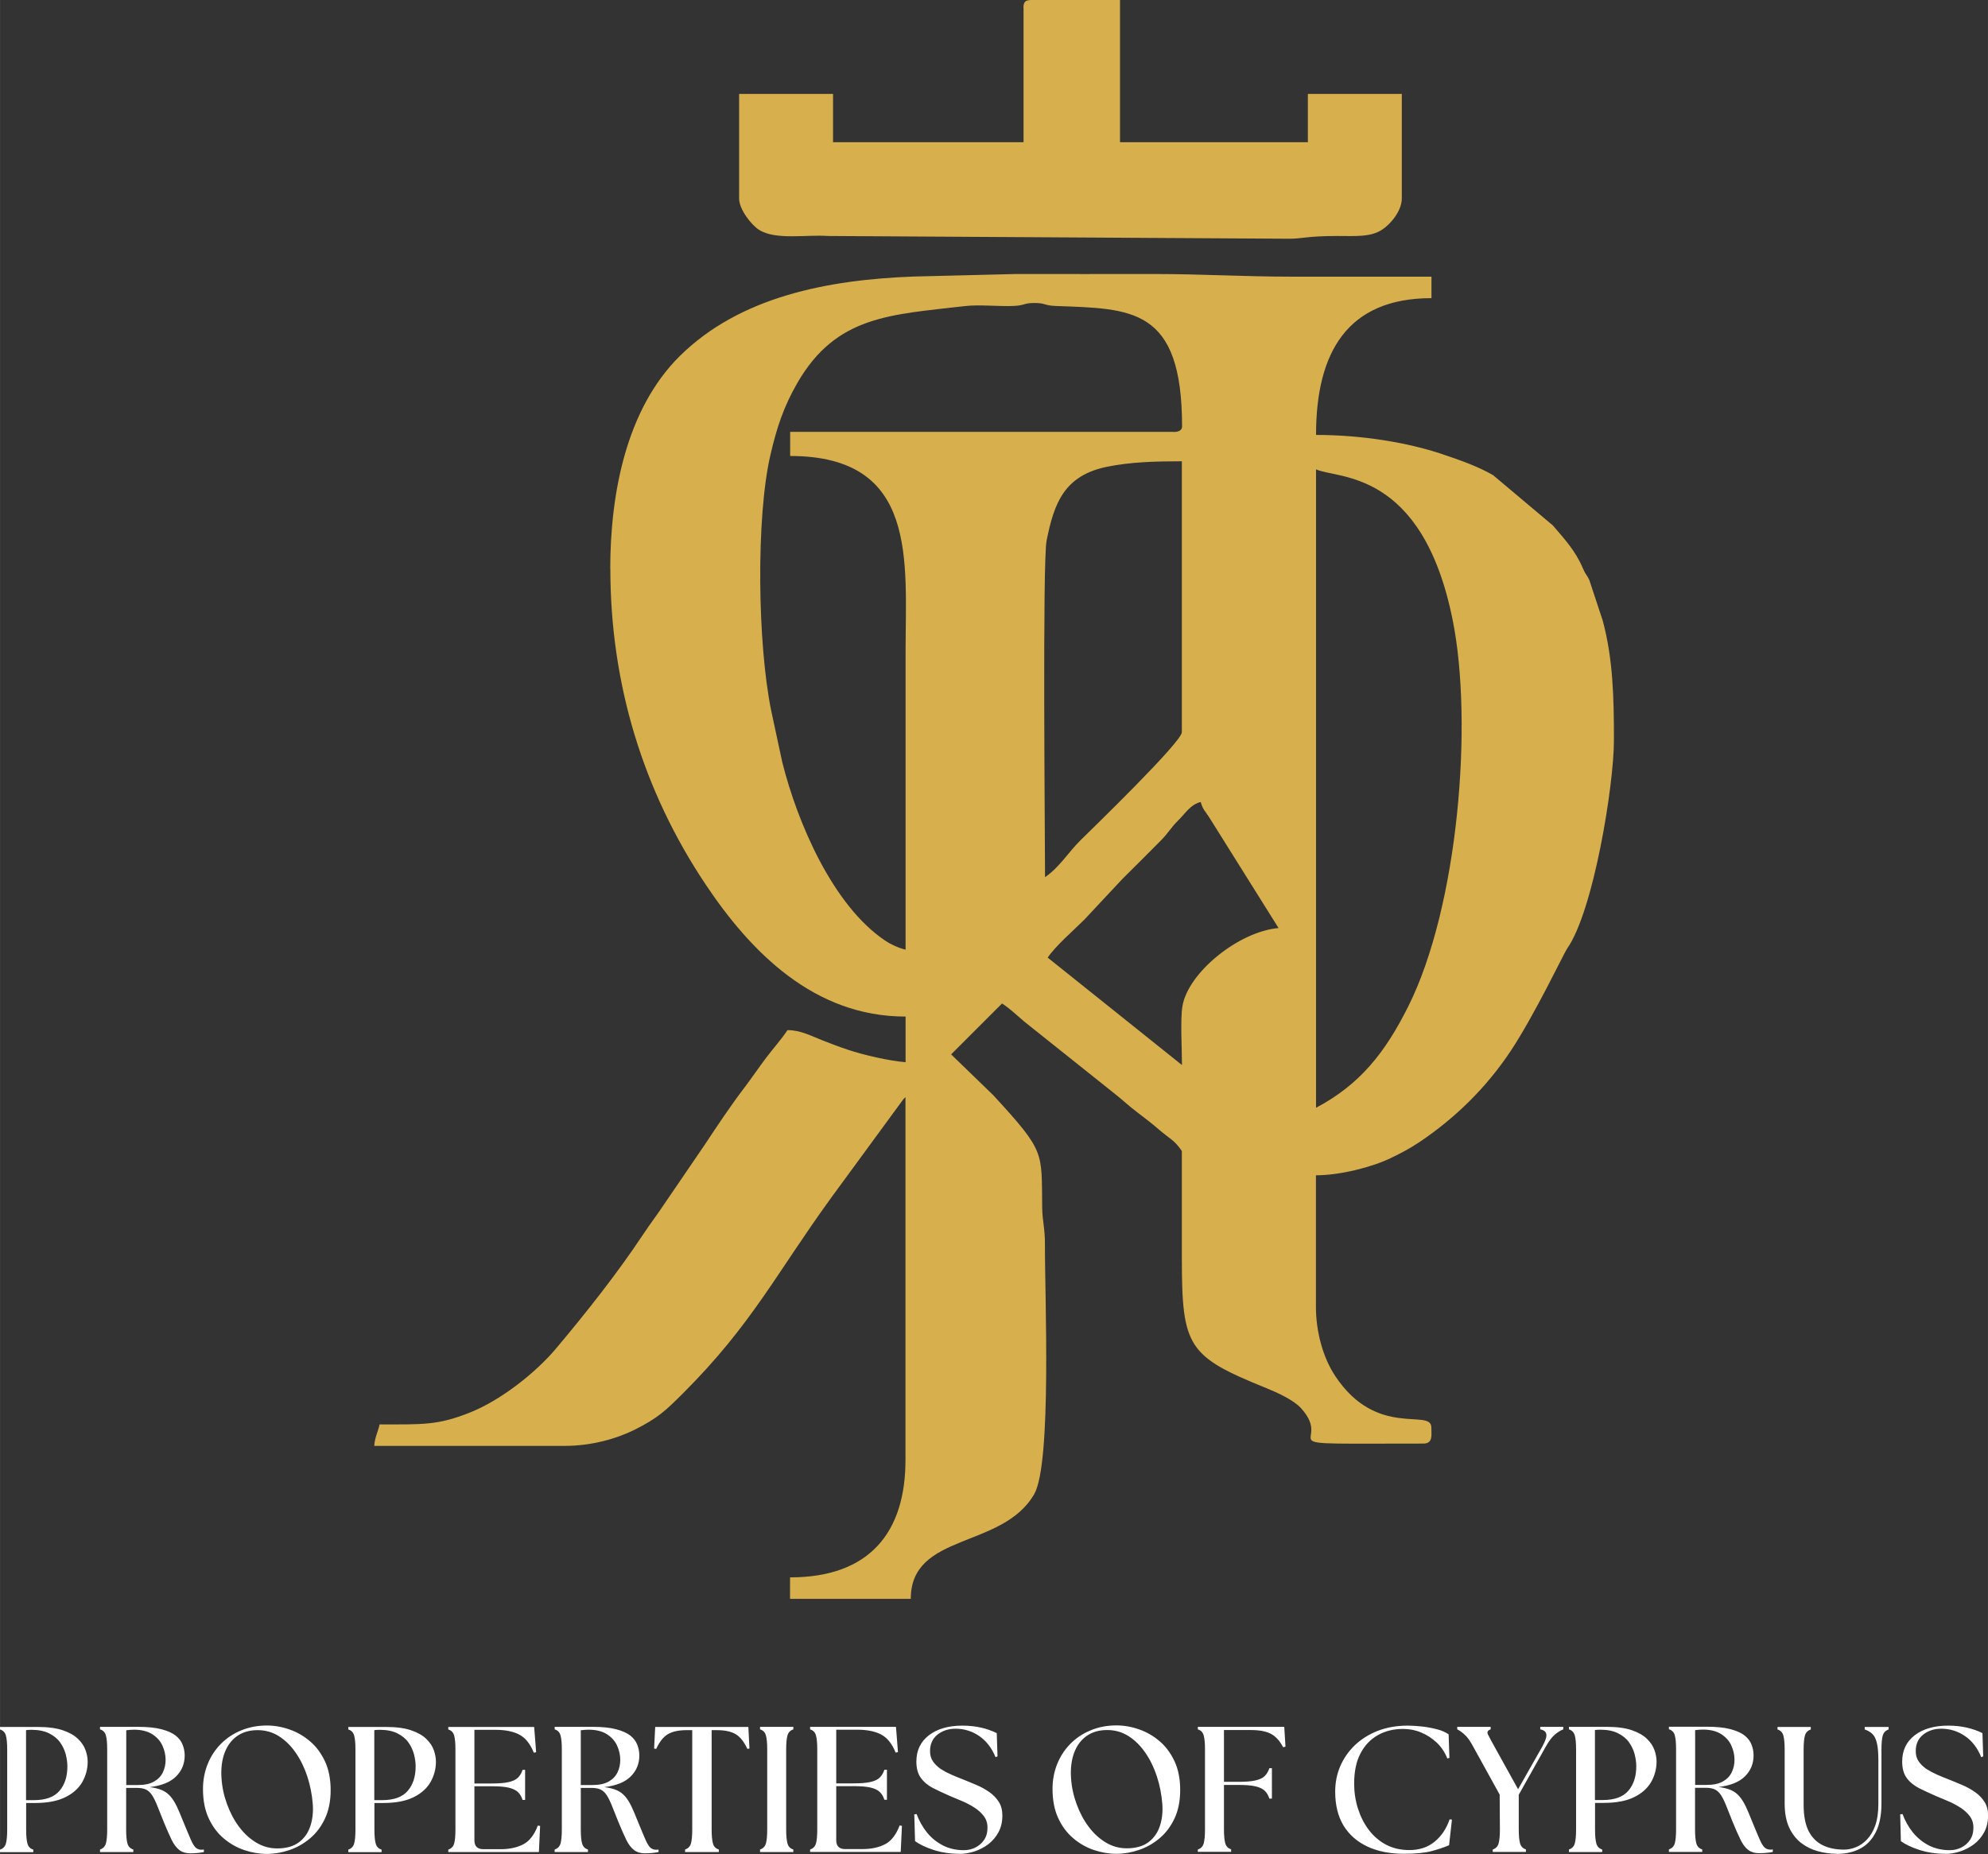 <?xml version="1.0" encoding="UTF-8"?>
<!DOCTYPE svg PUBLIC "-//W3C//DTD SVG 1.1//EN" "http://www.w3.org/Graphics/SVG/1.1/DTD/svg11.dtd">
<!-- Creator: CorelDRAW -->
<svg xmlns="http://www.w3.org/2000/svg" xml:space="preserve" width="35.188mm" height="32.824mm" version="1.1" style="shape-rendering:geometricPrecision; text-rendering:geometricPrecision; image-rendering:optimizeQuality; fill-rule:evenodd; clip-rule:evenodd"
viewBox="0 0 18032 16821"
 xmlns:xlink="http://www.w3.org/1999/xlink"
 xmlns:xodm="http://www.corel.com/coreldraw/odm/2003">
 <rect x="0" y="0" width="18032" height="16821" fill="#333333" stroke="none"/>
 <defs>
  <style type="text/css">
   <![CDATA[
    .fil1 {fill:#D7B04D}
    .fil0 {fill:white;fill-rule:nonzero}
   ]]>
  </style>
 </defs>
 <g id="Слой_x0020_1">
  <path class="fil0" d="M0 16804l0 -23c27,-9 45,-27 53,-54 8,-28 12,-71 12,-129l0 -724c0,-58 -4,-101 -12,-129 -8,-28 -26,-46 -53,-54l0 -23 341 0c93,0 169,10 228,30 59,20 105,46 138,78 33,32 56,66 69,103 13,37 19,71 19,104 0,67 -17,129 -50,187 -34,57 -85,103 -156,137 -70,34 -161,51 -273,51l-79 0 0 240c0,58 4,101 12,129 8,28 26,46 53,54l0 23 -302 0zm237 -472l71 0c106,0 183,-28 231,-84 48,-56 72,-130 72,-222 0,-35 -5,-71 -15,-110 -10,-38 -27,-74 -51,-108 -24,-34 -58,-61 -100,-82 -42,-21 -95,-32 -159,-32 -18,0 -35,1 -50,3l0 634zm1496 483c-44,0 -80,-10 -106,-30 -26,-20 -50,-51 -70,-92 -20,-41 -43,-93 -69,-156 -24,-59 -44,-110 -60,-150 -16,-41 -32,-73 -47,-97 -15,-24 -34,-42 -55,-53 -22,-11 -50,-16 -86,-16l-96 0 0 376c0,58 4,101 12,129 8,28 26,46 53,54l0 23 -302 0 0 -23c27,-9 45,-27 53,-54 8,-28 12,-71 12,-129l0 -724c0,-58 -4,-101 -12,-129 -8,-28 -26,-46 -53,-54l0 -23 341 0c89,0 161,7 217,22 56,15 99,34 129,58 30,24 51,52 63,84 12,31 18,63 18,96 0,75 -26,138 -78,190 -52,52 -132,84 -240,97 45,5 83,15 113,28 30,13 55,32 76,56 21,24 40,55 58,92 17,37 37,83 58,137 29,71 52,125 68,162 16,37 31,61 45,74 14,12 31,19 50,19 4,0 8,0 12,0 4,0 8,-1 12,-2l0 23c-18,4 -39,7 -62,9 -23,2 -41,2 -55,2zm-589 -620l104 0c62,0 111,-10 148,-31 37,-21 64,-48 81,-84 17,-35 25,-73 25,-114 0,-44 -10,-87 -29,-129 -19,-42 -50,-76 -92,-103 -42,-27 -97,-41 -165,-41 -23,0 -47,2 -71,5l0 496zm1277 625c-69,0 -138,-12 -206,-35 -68,-23 -131,-59 -187,-107 -57,-48 -102,-109 -136,-183 -34,-74 -51,-162 -51,-264 0,-80 14,-155 42,-225 28,-70 68,-131 119,-183 51,-52 113,-94 184,-123 71,-30 150,-45 235,-45 68,0 137,12 205,36 69,24 131,60 187,108 56,48 101,109 135,182 34,74 51,160 51,260 0,98 -17,184 -51,257 -34,73 -79,133 -136,181 -57,48 -119,83 -187,106 -68,23 -136,35 -204,35zm-412 -688c5,81 22,160 50,236 28,76 63,144 108,204 44,60 96,108 155,144 59,36 123,54 192,54 83,0 149,-19 198,-56 49,-37 83,-86 103,-147 20,-61 27,-127 22,-198 -7,-87 -23,-170 -49,-250 -26,-80 -61,-152 -105,-216 -44,-64 -95,-114 -153,-151 -58,-37 -123,-55 -193,-55 -74,0 -136,18 -187,54 -51,36 -88,86 -113,152 -24,65 -34,142 -28,230zm1150 672l0 -23c27,-9 45,-27 53,-54 8,-28 12,-71 12,-129l0 -724c0,-58 -4,-101 -12,-129 -8,-28 -26,-46 -53,-54l0 -23 341 0c93,0 169,10 228,30 59,20 105,46 138,78 33,32 56,66 69,103 13,37 19,71 19,104 0,67 -17,129 -50,187 -34,57 -85,103 -156,137 -70,34 -161,51 -273,51l-79 0 0 240c0,58 4,101 12,129 8,28 26,46 53,54l0 23 -302 0zm237 -472l71 0c106,0 183,-28 231,-84 48,-56 72,-130 72,-222 0,-35 -5,-71 -15,-110 -10,-38 -27,-74 -51,-108 -24,-34 -58,-61 -100,-82 -42,-21 -95,-32 -159,-32 -18,0 -35,1 -50,3l0 634zm670 472l0 -23c27,-9 45,-27 53,-54 8,-28 12,-71 12,-129l0 -724c0,-58 -4,-101 -12,-129 -8,-28 -26,-46 -53,-54l0 -23 779 0 18 229 -21 5c-32,-80 -76,-135 -131,-164 -55,-29 -127,-44 -218,-44l-190 0 0 487 156 0c66,0 118,-4 156,-13 38,-9 66,-22 84,-41 18,-18 32,-42 41,-70l23 0 0 273 -23 0c-9,-28 -22,-51 -41,-70 -18,-18 -47,-32 -84,-41 -38,-9 -90,-13 -156,-13l-156 0 0 490c0,54 27,81 81,81l156 0c82,0 151,-15 208,-45 56,-30 99,-87 130,-169l21 3 -11 237 -821 0zm1791 11c-44,0 -80,-10 -106,-30 -26,-20 -50,-51 -70,-92 -20,-41 -43,-93 -69,-156 -24,-59 -44,-110 -60,-150 -16,-41 -32,-73 -47,-97 -15,-24 -34,-42 -55,-53 -22,-11 -50,-16 -86,-16l-96 0 0 376c0,58 4,101 12,129 8,28 26,46 53,54l0 23 -302 0 0 -23c27,-9 45,-27 53,-54 8,-28 12,-71 12,-129l0 -724c0,-58 -4,-101 -12,-129 -8,-28 -26,-46 -53,-54l0 -23 341 0c89,0 161,7 217,22 56,15 99,34 129,58 30,24 51,52 63,84 12,31 18,63 18,96 0,75 -26,138 -78,190 -52,52 -132,84 -240,97 45,5 83,15 113,28 30,13 55,32 76,56 21,24 40,55 58,92 17,37 37,83 58,137 29,71 52,125 68,162 16,37 31,61 45,74 14,12 31,19 50,19 4,0 8,0 12,0 4,0 8,-1 12,-2l0 23c-18,4 -39,7 -62,9 -23,2 -41,2 -55,2zm-589 -620l104 0c62,0 111,-10 148,-31 37,-21 64,-48 81,-84 17,-35 25,-73 25,-114 0,-44 -10,-87 -29,-129 -19,-42 -50,-76 -92,-103 -42,-27 -97,-41 -166,-41 -23,0 -46,2 -71,5l0 496zm946 608l0 -23c27,-9 45,-27 53,-54 8,-28 12,-71 12,-129l0 -900 -50 0c-72,0 -129,12 -170,36 -41,24 -77,69 -107,134l-19 -3 10 -196 845 0 10 196 -19 3c-30,-65 -66,-110 -107,-134 -41,-24 -98,-36 -170,-36l-47 0 0 900c0,58 4,101 12,129 8,28 26,46 53,54l0 23 -303 0zm680 0l0 -23c27,-9 45,-27 53,-54 8,-28 12,-71 12,-129l0 -724c0,-58 -4,-101 -12,-129 -8,-28 -26,-46 -53,-54l0 -23 302 0 0 23c-27,9 -45,27 -53,54 -8,28 -12,71 -12,129l0 724c0,58 4,101 12,129 8,28 26,46 53,54l0 23 -302 0zm454 0l0 -23c27,-9 45,-27 53,-54 8,-28 12,-71 12,-129l0 -724c0,-58 -4,-101 -12,-129 -8,-28 -26,-46 -53,-54l0 -23 779 0 18 229 -21 5c-32,-80 -76,-135 -131,-164 -55,-29 -127,-44 -218,-44l-190 0 0 487 156 0c66,0 118,-4 156,-13 38,-9 66,-22 84,-41 18,-18 32,-42 41,-70l23 0 0 273 -23 0c-9,-28 -22,-51 -41,-70 -18,-18 -46,-32 -84,-41 -38,-9 -90,-13 -156,-13l-156 0 0 490c0,54 27,81 81,81l156 0c82,0 151,-15 208,-45 56,-30 99,-87 130,-169l21 3 -11 237 -821 0zm1353 16c-83,0 -161,-12 -232,-35 -71,-23 -128,-50 -169,-80l-7 -243 21 -3c23,62 54,117 93,166 39,49 87,88 144,118 56,29 120,44 191,44 38,0 73,-8 105,-24 32,-16 59,-39 79,-69 21,-30 31,-68 31,-112 0,-40 -11,-75 -34,-105 -23,-30 -52,-56 -87,-78 -35,-22 -72,-42 -111,-58 -39,-17 -75,-32 -107,-45 -55,-24 -106,-48 -152,-71 -47,-24 -84,-54 -112,-92 -28,-37 -42,-87 -42,-150 0,-101 38,-180 113,-238 75,-58 177,-88 304,-88 61,0 117,6 170,18 52,12 100,29 142,50l7 211 -18 7c-34,-83 -83,-147 -147,-191 -64,-44 -136,-67 -215,-67 -65,0 -120,18 -165,54 -45,36 -67,86 -67,150 0,36 9,67 27,93 18,26 42,49 71,69 30,19 62,36 96,51 34,15 67,28 100,41 41,16 83,34 126,52 43,18 82,40 118,65 36,25 64,55 86,89 22,35 32,76 32,125 0,55 -11,104 -34,148 -23,43 -53,79 -91,109 -38,29 -80,51 -127,67 -47,15 -93,23 -139,23zm1426 0c-69,0 -138,-12 -206,-35 -68,-23 -131,-59 -187,-107 -57,-48 -102,-109 -136,-183 -34,-74 -51,-162 -51,-264 0,-80 14,-155 42,-225 28,-70 68,-131 119,-183 51,-52 113,-94 184,-123 71,-30 150,-45 235,-45 68,0 137,12 205,36 69,24 131,60 187,108 56,48 101,109 135,182 34,74 51,160 51,260 0,98 -17,184 -51,257 -34,73 -79,133 -136,181 -57,48 -119,83 -187,106 -68,23 -136,35 -204,35zm-412 -688c5,81 22,160 50,236 28,76 63,144 108,204 44,60 96,108 155,144 59,36 123,54 192,54 83,0 149,-19 198,-56 49,-37 83,-86 103,-147 20,-61 27,-127 22,-198 -7,-87 -23,-170 -49,-250 -26,-80 -61,-152 -105,-216 -44,-64 -95,-114 -153,-151 -58,-37 -123,-55 -193,-55 -74,0 -136,18 -187,54 -51,36 -88,86 -113,152 -24,65 -34,142 -28,230zm1150 672l0 -23c27,-9 45,-27 53,-54 8,-28 12,-71 12,-129l0 -724c0,-58 -4,-101 -12,-129 -8,-28 -26,-46 -53,-54l0 -23 784 0 11 180 -21 5c-30,-57 -67,-98 -110,-121 -43,-23 -104,-35 -184,-35l-243 0 0 470 131 0c66,0 118,-4 156,-13 38,-9 66,-22 84,-41 18,-18 32,-42 41,-70l23 0 0 276 -23 0c-9,-28 -22,-51 -41,-70 -18,-18 -46,-32 -84,-41 -38,-9 -90,-13 -156,-13l-131 0 0 401c0,58 4,101 12,129 8,28 26,46 53,54l0 23 -302 0zm1872 16c-129,0 -240,-22 -334,-66 -94,-44 -166,-108 -217,-191 -50,-84 -75,-186 -75,-307 0,-82 15,-159 46,-231 31,-72 75,-135 133,-191 58,-55 127,-98 208,-130 81,-31 171,-47 270,-47 40,0 84,3 131,8 47,5 92,14 135,25 43,11 78,27 106,46l7 214 -19 5c-22,-56 -54,-104 -96,-144 -42,-39 -89,-70 -142,-92 -52,-22 -107,-32 -163,-32 -87,0 -163,19 -230,57 -67,38 -119,93 -157,166 -38,73 -57,164 -57,272 0,78 11,153 34,226 23,72 55,137 98,194 43,57 95,102 157,135 62,33 133,49 212,49 91,0 167,-25 229,-76 62,-51 107,-118 136,-203l21 3 -26 232c-43,19 -97,37 -161,54 -64,16 -146,24 -246,24zm803 -16l0 -23c27,-9 45,-27 53,-54 8,-28 12,-71 12,-129l-2 -315 -240 -435c-27,-51 -53,-88 -79,-110 -25,-23 -47,-38 -66,-47l0 -23 303 0 0 23c-27,9 -35,24 -24,47 11,23 31,59 59,110l214 386 219 -386c28,-51 41,-88 37,-112 -3,-24 -22,-39 -55,-45l0 -23 209 0 0 23c-24,9 -49,24 -76,47 -27,23 -55,59 -83,110l-245 436 0 313c0,58 4,101 12,129 8,28 26,46 53,54l0 23 -303 0zm691 0l0 -23c27,-9 45,-27 53,-54 8,-28 12,-71 12,-129l0 -724c0,-58 -4,-101 -12,-129 -8,-28 -26,-46 -53,-54l0 -23 341 0c93,0 169,10 228,30 59,20 105,46 138,78 33,32 56,66 69,103 13,37 19,71 19,104 0,67 -17,129 -50,187 -34,57 -85,103 -156,137 -70,34 -161,51 -273,51l-79 0 0 240c0,58 4,101 12,129 8,28 26,46 53,54l0 23 -302 0zm237 -472l71 0c106,0 183,-28 231,-84 48,-56 72,-130 72,-222 0,-35 -5,-71 -15,-110 -10,-38 -27,-74 -51,-108 -24,-34 -58,-61 -100,-82 -42,-21 -95,-32 -159,-32 -18,0 -35,1 -50,3l0 634zm1496 483c-44,0 -80,-10 -106,-30 -27,-20 -50,-51 -70,-92 -20,-41 -43,-93 -69,-156 -24,-59 -44,-110 -60,-150 -16,-41 -32,-73 -47,-97 -15,-24 -34,-42 -55,-53 -22,-11 -50,-16 -86,-16l-96 0 0 376c0,58 4,101 12,129 8,28 26,46 53,54l0 23 -302 0 0 -23c27,-9 45,-27 53,-54 8,-28 12,-71 12,-129l0 -724c0,-58 -4,-101 -12,-129 -8,-28 -26,-46 -53,-54l0 -23 341 0c89,0 161,7 217,22 56,15 99,34 129,58 30,24 51,52 63,84 12,31 18,63 18,96 0,75 -26,138 -78,190 -52,52 -132,84 -240,97 45,5 83,15 113,28 30,13 55,32 76,56 21,24 40,55 58,92 17,37 37,83 58,137 29,71 52,125 68,162 16,37 31,61 45,74 14,12 31,19 50,19 4,0 8,0 12,0 4,0 8,-1 12,-2l0 23c-18,4 -39,7 -62,9 -23,2 -41,2 -55,2zm-589 -620l104 0c62,0 111,-10 148,-31 37,-21 64,-48 81,-84 17,-35 25,-73 25,-114 0,-44 -10,-87 -29,-129 -19,-42 -50,-76 -92,-103 -42,-27 -97,-41 -165,-41 -23,0 -47,2 -71,5l0 496zm1288 625c-58,0 -116,-8 -172,-23 -56,-15 -107,-40 -153,-75 -45,-35 -82,-82 -109,-140 -27,-58 -41,-131 -41,-219l0 -488c0,-58 -4,-101 -12,-129 -8,-28 -26,-46 -53,-54l0 -23 302 0 0 23c-27,9 -45,27 -53,54 -8,28 -12,71 -12,129l0 501c0,98 15,177 45,237 30,59 73,102 128,129 55,27 120,40 193,40 35,0 70,-7 106,-21 36,-14 70,-37 101,-69 31,-32 57,-74 76,-127 19,-53 29,-119 29,-198l0 -394c0,-66 -4,-118 -13,-156 -9,-38 -22,-66 -41,-84 -18,-18 -42,-32 -70,-41l0 -23 217 0 0 23c-27,9 -45,27 -53,54 -8,28 -12,71 -12,129l0 488c0,108 -18,196 -53,264 -35,68 -83,117 -144,148 -61,31 -131,46 -210,46zm980 0c-83,0 -161,-12 -232,-35 -71,-23 -128,-50 -169,-80l-6 -243 21 -3c23,62 54,117 93,166 40,49 87,88 144,118 56,29 120,44 191,44 38,0 73,-8 105,-24 32,-16 59,-39 79,-69 21,-30 31,-68 31,-112 0,-40 -11,-75 -34,-105 -23,-30 -52,-56 -87,-78 -35,-22 -72,-42 -111,-58 -39,-17 -75,-32 -107,-45 -55,-24 -106,-48 -153,-71 -46,-24 -84,-54 -112,-92 -28,-37 -42,-87 -42,-150 0,-101 38,-180 113,-238 75,-58 177,-88 304,-88 61,0 117,6 169,18 52,12 100,29 142,50l7 211 -18 7c-34,-83 -82,-147 -147,-191 -64,-44 -136,-67 -215,-67 -65,0 -120,18 -165,54 -45,36 -67,86 -67,150 0,36 9,67 27,93 18,26 42,49 71,69 30,19 62,36 96,51 34,15 67,28 100,41 41,16 83,34 126,52 43,18 82,40 118,65 36,25 64,55 86,89 22,35 32,76 32,125 0,55 -11,104 -34,148 -23,43 -53,79 -91,109 -38,29 -80,51 -127,67 -46,15 -93,23 -139,23z"/>
  <path class="fil1" d="M10720 9662l-1217 -974c71,-106 235,-247 335,-347l341 -365c124,-124 230,-228 353,-353 67,-68 86,-112 158,-183 65,-64 106,-139 201,-164 19,70 40,81 78,141l628 1003c-358,30 -821,402 -872,710 -20,117 -4,397 -4,531zm1217 389l0 -5793c188,90 962,-10 1239,1365 188,932 52,2603 -404,3511 -208,415 -435,705 -836,917zm-2458 -2093c0,-330 -24,-2863 14,-3053 68,-338 157,-589 547,-670 216,-44 442,-50 680,-50l0 2458c0,89 -827,889 -919,980 -115,114 -191,246 -322,335zm1168 -4040l-3480 0 0 219c1164,0 1047,951 1047,1777 0,901 0,1801 0,2702 -63,-15 -131,-46 -185,-82 -474,-318 -796,-1068 -934,-1621l-99 -461c-126,-611 -139,-1762 -8,-2324 58,-251 120,-438 245,-655 353,-610 842,-617 1519,-696 127,-15 304,4 437,-1 111,-4 89,-27 194,-27 105,0 83,23 194,27 686,26 1145,9 1145,1094 0,34 -33,49 -73,49zm-5111 1241c0,1047 298,2017 862,2862 411,616 985,1202 1816,1202l0 414c-156,-13 -381,-66 -520,-112 -96,-32 -145,-52 -231,-85 -107,-42 -201,-94 -320,-94 -58,86 -125,161 -191,247 -70,93 -125,175 -195,268 -133,175 -249,350 -369,531l-365 535c-63,95 -123,172 -190,273 -231,349 -519,713 -790,1035 -189,225 -507,472 -782,581 -294,117 -428,107 -818,107 -18,79 -41,107 -49,195l1728 0c244,0 470,-65 633,-146 212,-106 283,-174 444,-335 622,-622 841,-1083 1342,-1773l638 -871c42,-55 5,-7 34,-39l0 3286c2,664 -327,1071 -1047,1071l0 195 1095 0c0,-603 830,-450 1119,-949 162,-279 96,-1810 98,-2263 1,-155 -24,-215 -25,-340 -7,-508 32,-500 -443,-1017l-383 -371 462 -462c78,52 128,102 201,164l826 659c68,54 128,111 200,165 75,57 134,102 203,162 87,75 134,89 201,189 0,324 0,649 0,974 0,807 55,889 769,1178 101,41 243,107 309,178 331,359 -432,324 1112,324 90,0 73,-78 73,-146 0,-178 -494,104 -872,-467 -113,-170 -175,-406 -175,-628l0 -1193c225,0 514,-77 674,-154 106,-51 171,-85 266,-148 329,-221 609,-498 828,-828 216,-326 486,-893 510,-926 240,-340 425,-1485 425,-1887l0 -18c0,-369 -8,-727 -102,-1073l-121 -366c-24,-52 -32,-44 -60,-110 -67,-157 -163,-260 -271,-386l-542 -456c-137,-80 -307,-139 -465,-192 -313,-105 -729,-173 -1141,-173 0,-747 282,-1241 1047,-1241l0 -195c-422,0 -844,0 -1266,0 -444,0 -813,-24 -1241,-24 -422,0 -844,1 -1266,0l-926 23c-771,29 -1575,180 -2123,725 -483,481 -627,1247 -627,1929z"/>
  <path class="fil1" d="M9284 73l0 1217 -1728 0 0 -438 -852 0 0 949c0,100 112,240 179,283 149,97 430,43 624,57l4186 25c124,0 160,-25 438,-25 164,0 299,12 405,-57 76,-49 179,-170 179,-283l0 -949 -852 0 0 438 -1704 0 0 -1290 -803 0 -3 0c-54,1 -70,18 -70,73z"/>
 </g>
</svg>
